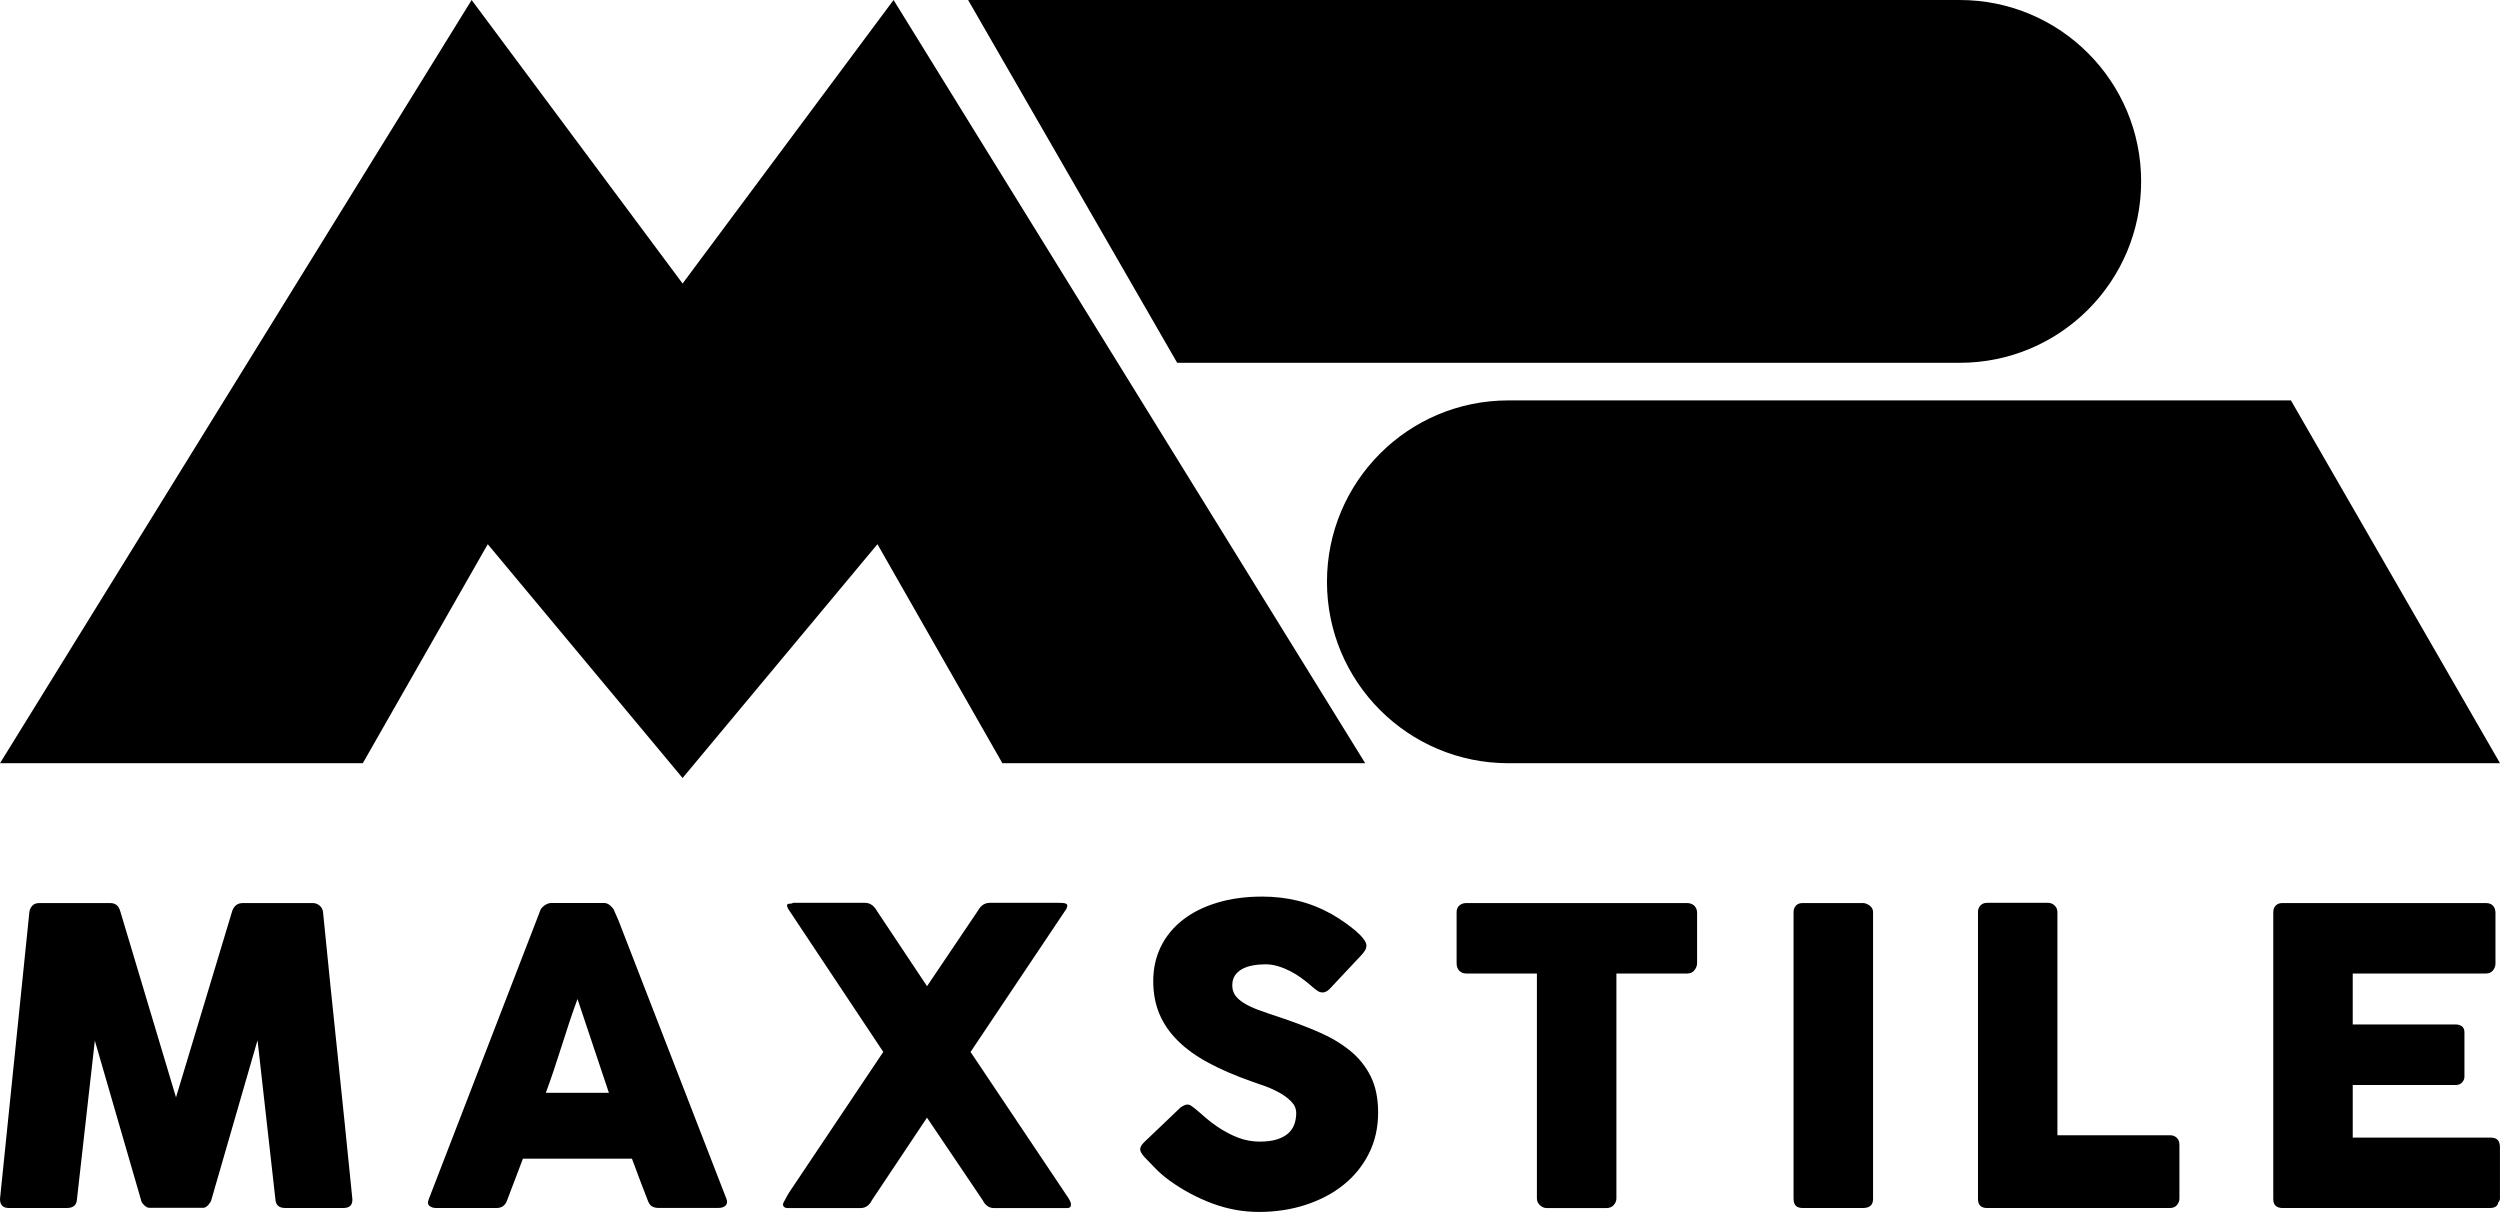 <?xml version="1.0" encoding="UTF-8"?>
<svg id="Layer_1" data-name="Layer 1" xmlns="http://www.w3.org/2000/svg" viewBox="0 0 634.23 307.45">
  <path d="M497.17,92.04h-198.53S245.6,0,245.6,0h251.57c25.42,0,46.02,20.6,46.02,46.02h0c0,25.42-20.6,46.02-46.02,46.02ZM336.64,147.6h0c0,25.42,20.6,46.02,46.02,46.02h251.57s-53.04-92.04-53.04-92.04h-198.53c-25.42,0-46.02,20.6-46.02,46.02ZM226.69,0l-53.52,71.93L119.65,0,0,193.62h92.04l31.7-55.56,49.43,59.31,49.43-59.31,31.7,55.56h92.04L226.69,0ZM0,304.17c0,1.53.75,2.29,2.24,2.29h14.74c1.63,0,2.48-.76,2.55-2.29l4.53-40.17,11.72,40.43c.04.38.29.81.76,1.28s.91.7,1.33.7h13.7c.42,0,.84-.24,1.28-.73.43-.49.69-.9.76-1.25l11.72-40.53,4.53,40.27c.07,1.53.9,2.29,2.5,2.29h14.74c1.53,0,2.29-.68,2.29-2.03v-.26c-1.22-12.22-2.46-24.36-3.72-36.39-1.27-12.03-2.51-24.17-3.72-36.39-.07-.66-.36-1.21-.86-1.64-.5-.43-1.07-.65-1.69-.65h-17.82c-1.29,0-2.17.66-2.66,1.98l-14.27,47.31-14.17-47.31c-.38-1.32-1.22-1.98-2.5-1.98H9.95c-.76,0-1.36.23-1.77.68-.42.45-.66.99-.73,1.62L0,304.17ZM108.73,304.38c-.28.69-.2,1.22.24,1.56.43.35.98.52,1.64.52h15.37c1.32,0,2.2-.64,2.66-1.93.66-1.77,1.33-3.53,2.01-5.29.68-1.75,1.34-3.52,2.01-5.29h27.66c.66,1.77,1.32,3.53,1.98,5.29.66,1.76,1.34,3.52,2.03,5.29.24.69.58,1.19,1.01,1.48s1.05.44,1.85.44h14.95c.94,0,1.6-.22,1.98-.65.38-.43.43-1,.16-1.69l-27.35-70.54-1.3-2.97c-.21-.28-.52-.6-.94-.97-.42-.36-.92-.55-1.51-.55h-13.34c-.28,0-.57.06-.89.18-.31.12-.61.29-.89.5-.28.21-.51.43-.71.68s-.3.47-.34.68l-28.29,73.25ZM154.47,277.24h-16c.66-1.77,1.33-3.67,2.01-5.7.68-2.03,1.34-4.09,2.01-6.17.66-2.08,1.33-4.15,2.01-6.2.68-2.05,1.35-3.96,2.01-5.73l7.97,23.81ZM198.65,305.58c0,.28.11.49.31.65s.45.24.73.24h18.7c.59,0,1.13-.17,1.62-.52.48-.35.87-.82,1.15-1.41l14.01-21,14.17,21c.28.59.66,1.06,1.15,1.41.48.35,1.02.52,1.61.52h18.65c.63,0,.94-.26.94-.78.03-.28-.04-.62-.23-1.02-.19-.4-.46-.84-.81-1.33l-24.43-36.47,23.97-35.79c.38-.48.57-.94.57-1.36,0-.21-.12-.36-.36-.47s-.53-.17-.86-.18-.69-.03-1.07-.03h-17.35c-1.29,0-2.29.66-3.02,1.98l-12.92,19.17-12.76-19.17c-.73-1.32-1.74-1.98-3.02-1.98h-18.13c-.35.17-.69.25-1.02.23-.33-.02-.53.11-.6.39.03.28.11.54.24.78.12.24.29.5.49.78,3.99,6.01,7.94,11.95,11.85,17.82,3.91,5.87,7.86,11.81,11.85,17.82l-23.45,35.01c-.38.55-.72,1.1-1.01,1.64-.3.54-.58,1.07-.86,1.59-.07.14-.11.3-.11.47ZM302.22,280.52c-.35-.21-.68-.31-.99-.31-.45,0-1.04.26-1.77.78l-9.01,8.6c-.8.73-1.2,1.39-1.2,1.98,0,.52.4,1.22,1.2,2.09.03.04.07.06.1.08.03.02.07.06.11.13.03.04.07.06.1.08.03.02.07.06.1.13l.16.16c.55.59,1.31,1.37,2.27,2.35.95.98,2.13,1.97,3.52,2.98,3.33,2.4,6.93,4.32,10.78,5.75,3.85,1.43,7.78,2.14,11.77,2.14,4.24,0,8.2-.6,11.88-1.8,3.68-1.2,6.89-2.89,9.61-5.08,2.73-2.19,4.87-4.84,6.43-7.94,1.56-3.11,2.34-6.57,2.34-10.39,0-3.61-.63-6.68-1.9-9.22s-3.03-4.72-5.29-6.54c-2.26-1.82-4.94-3.4-8.05-4.74-3.11-1.34-6.51-2.61-10.19-3.83-1.91-.62-3.59-1.21-5.03-1.74-1.44-.54-2.65-1.11-3.62-1.72-.97-.61-1.7-1.27-2.19-1.98-.49-.71-.73-1.55-.73-2.53s.23-1.8.68-2.47,1.06-1.22,1.82-1.64c.76-.42,1.65-.72,2.66-.91,1.01-.19,2.08-.29,3.23-.29s2.21.17,3.28.5c1.08.33,2.1.75,3.07,1.25.97.5,1.88,1.07,2.74,1.69.85.62,1.62,1.23,2.32,1.82l.47.42c.48.42.93.76,1.33,1.04s.84.42,1.33.42c.59,0,1.18-.3,1.77-.89l7.97-8.49c.45-.49.79-.92,1.02-1.3.23-.38.34-.8.34-1.25s-.24-.99-.7-1.61c-.47-.63-1.1-1.29-1.9-1.98-.8-.69-1.73-1.41-2.79-2.16-1.06-.75-2.18-1.47-3.36-2.16-2.81-1.56-5.67-2.7-8.57-3.41-2.9-.71-5.93-1.07-9.09-1.07-4.2,0-8.01.51-11.41,1.54-3.4,1.02-6.31,2.47-8.73,4.35-2.41,1.87-4.27,4.13-5.58,6.77-1.3,2.64-1.95,5.57-1.95,8.8,0,3.05.52,5.82,1.56,8.3,1.04,2.48,2.6,4.76,4.69,6.82,2.08,2.06,4.69,3.94,7.82,5.62s6.77,3.25,10.94,4.71c.94.31,2.05.7,3.34,1.17,1.29.47,2.52,1.03,3.7,1.69,1.18.66,2.18,1.41,3,2.26.82.85,1.22,1.81,1.22,2.89,0,.97-.15,1.89-.44,2.76-.3.87-.79,1.63-1.49,2.29s-1.64,1.19-2.84,1.59c-1.2.4-2.69.6-4.46.6-1.91,0-3.73-.33-5.47-.99-1.74-.66-3.49-1.58-5.26-2.76-1.18-.8-2.23-1.61-3.15-2.42-.92-.82-1.67-1.47-2.27-1.95-.49-.42-.9-.73-1.25-.94ZM369.53,244.32c0,.87.24,1.52.7,1.97.47.45,1.05.68,1.75.68h17.92v57.04c0,.7.26,1.28.78,1.75.52.47,1.07.71,1.66.71h15.28c.73,0,1.32-.25,1.77-.76.45-.5.68-1.07.68-1.7v-57.04h17.97c.8,0,1.41-.29,1.85-.86.43-.57.65-1.17.65-1.79v-12.93c-.07-.76-.35-1.33-.83-1.72-.49-.38-1.04-.57-1.67-.57h-56.06c-.7,0-1.28.21-1.75.62-.47.42-.7.97-.7,1.66v12.93ZM455.02,304.17c0,1.53.76,2.29,2.29,2.29h15.32c1.7,0,2.55-.76,2.55-2.29v-72.78c0-.69-.3-1.25-.89-1.67-.59-.42-1.15-.62-1.67-.62h-15.32c-.76,0-1.34.23-1.72.68-.38.45-.57.99-.57,1.62v72.78ZM501.8,304.17c0,1.53.76,2.29,2.29,2.29h46.52c.73-.03,1.29-.29,1.69-.78.4-.49.6-1.02.6-1.62v-13.7c0-.73-.23-1.3-.68-1.72s-.99-.63-1.62-.63h-28.65v-56.68c-.03-.69-.29-1.25-.78-1.67-.48-.42-1.02-.62-1.61-.62h-15.42c-.73,0-1.3.22-1.72.68-.42.45-.62.99-.62,1.62v72.83ZM576.71,304.22c0,.76.21,1.33.62,1.69.42.36.97.55,1.66.55h52.68c1.28,0,2-.48,2.13-1.45.28-.28.42-.59.42-.93v-13.09c0-1.59-.78-2.39-2.34-2.39h-35.01v-13.34h26.1c.73,0,1.28-.23,1.67-.68.38-.45.57-.92.57-1.41v-11.25c0-.73-.22-1.25-.65-1.56-.43-.31-.98-.47-1.64-.47h-26.05v-12.92h33.76c.8,0,1.41-.27,1.83-.8.42-.54.62-1.1.62-1.69v-12.88c0-.76-.21-1.37-.62-1.82-.42-.45-1.01-.68-1.77-.68h-51.69c-.73,0-1.29.22-1.69.65s-.6,1.01-.6,1.74v72.73Z"/>
</svg>